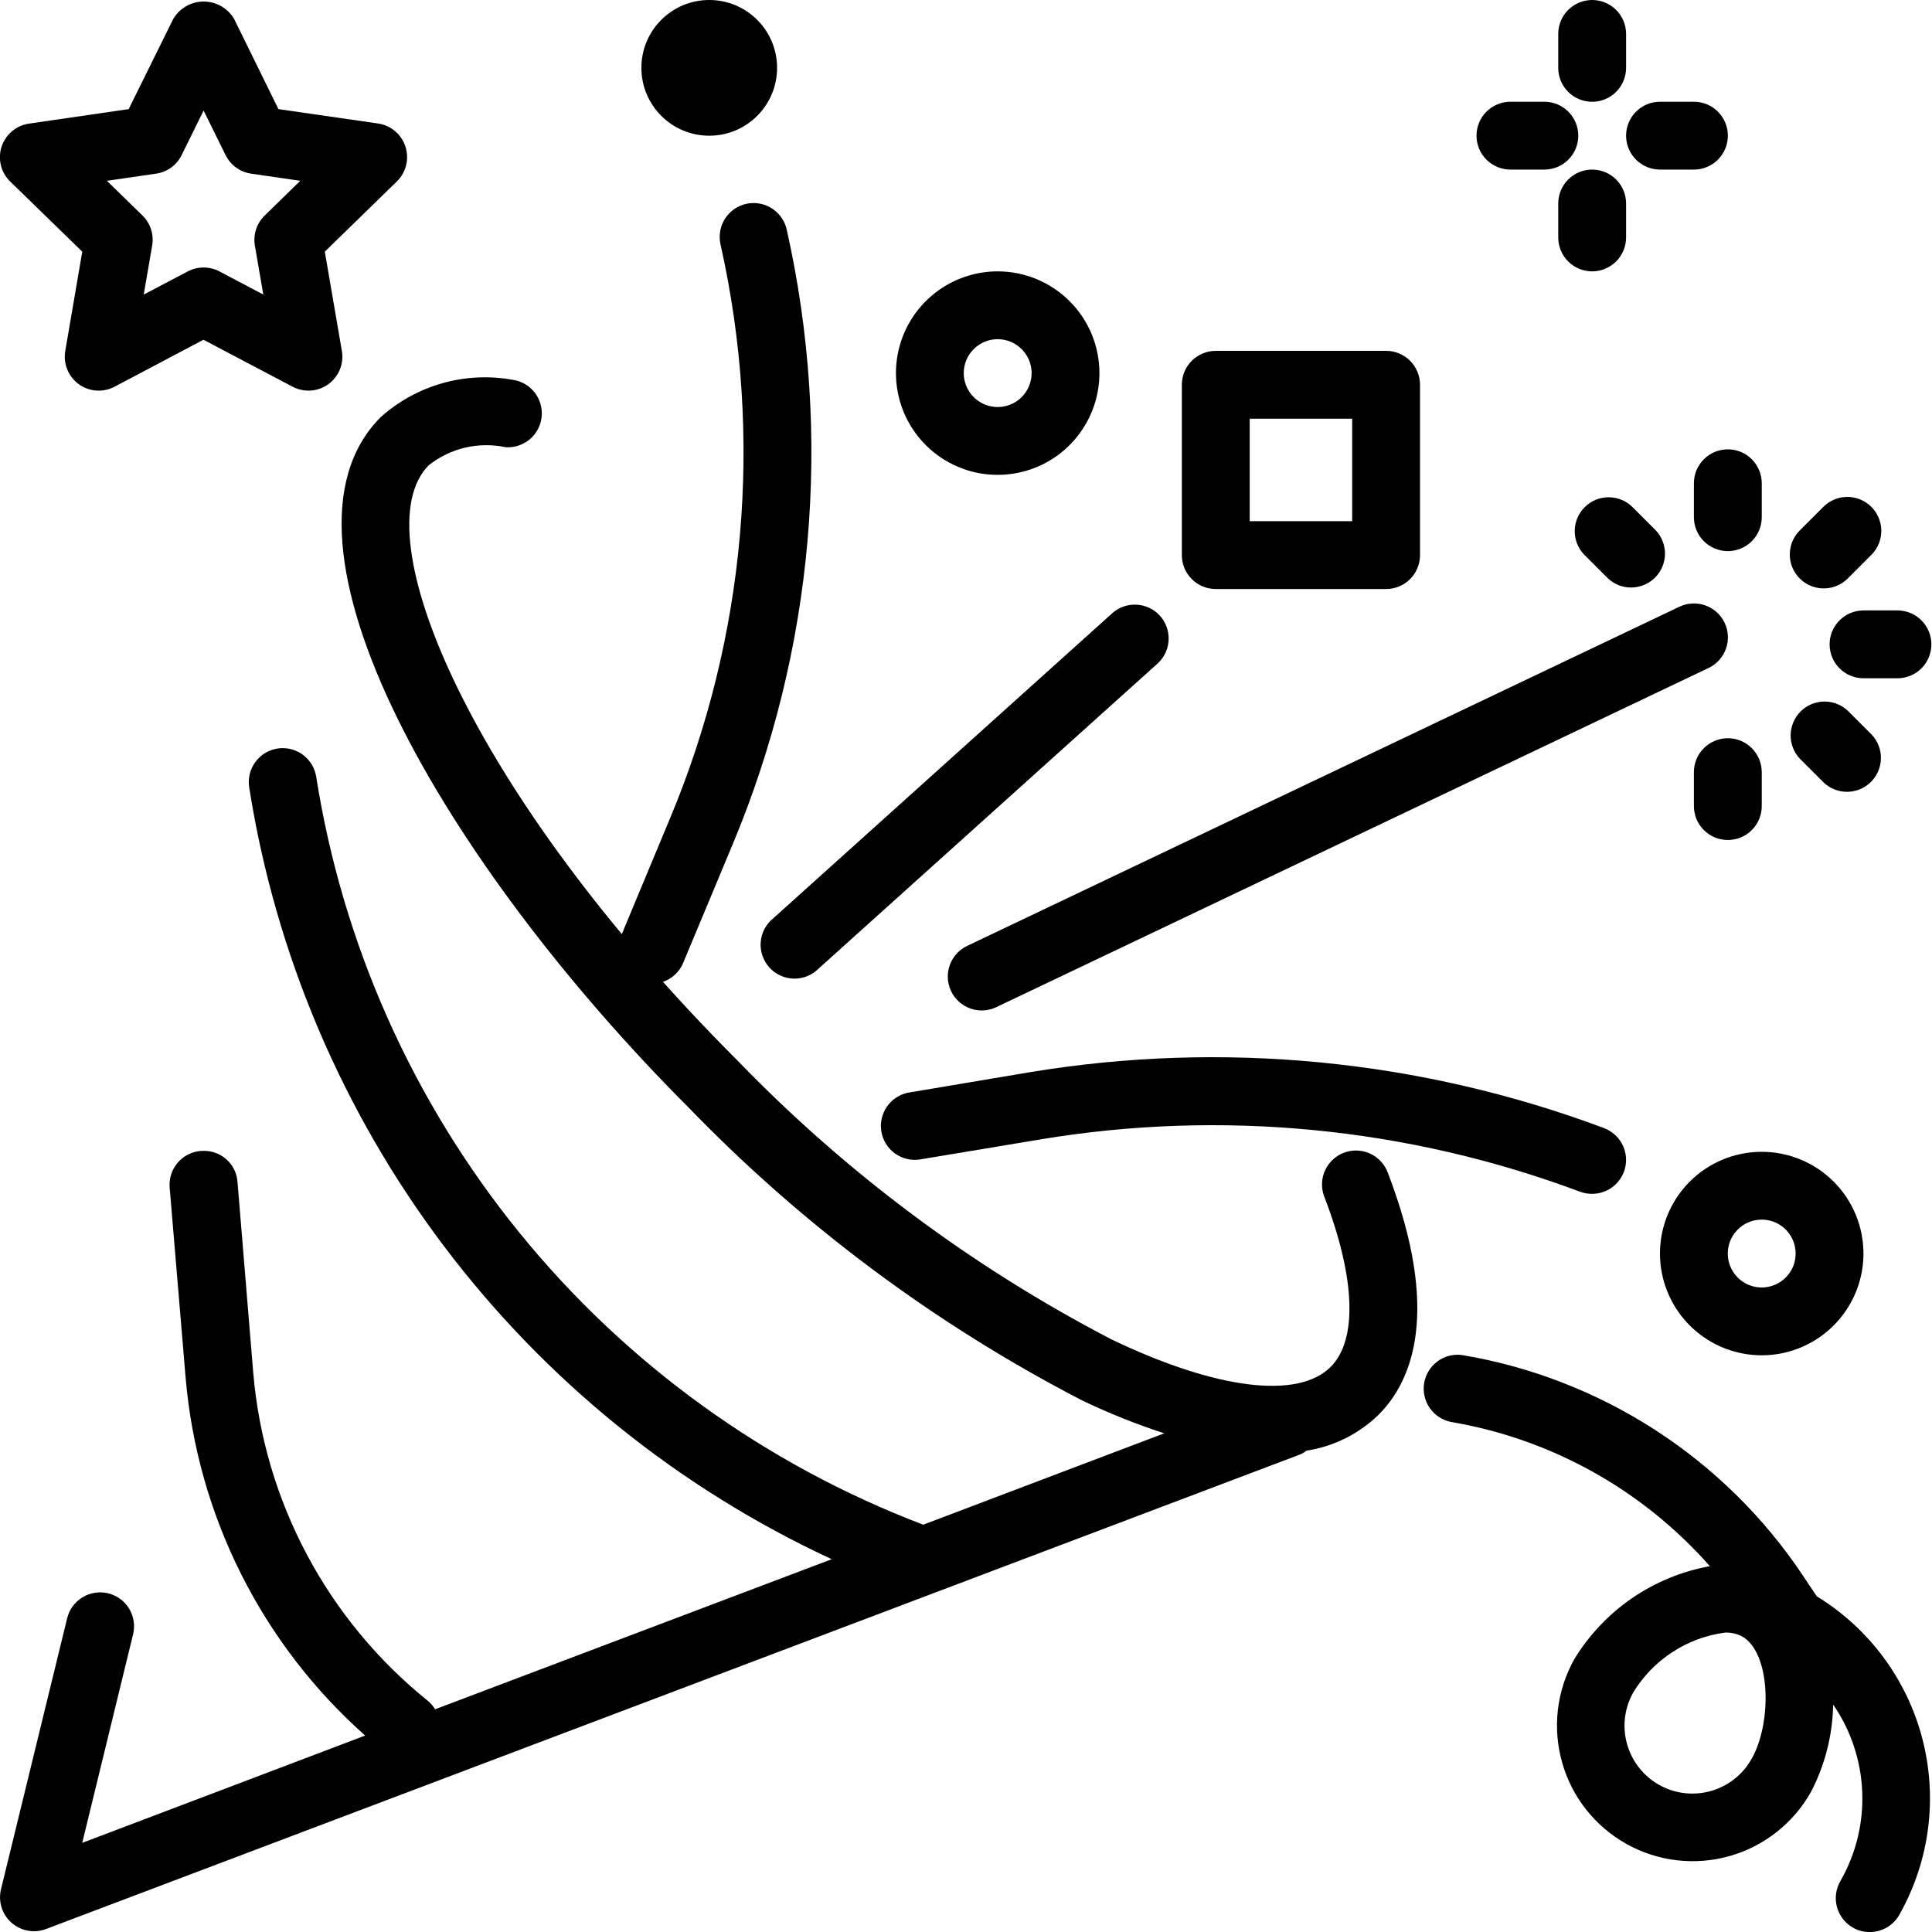<svg width="50" height="50" viewBox="0 0 50 50" fill="none" xmlns="http://www.w3.org/2000/svg">
<g clip-path="url(#clip0_324_35)">
<path d="M35.918 30.354C35.879 30.245 35.818 30.146 35.74 30.061C35.662 29.975 35.569 29.907 35.464 29.858C35.359 29.809 35.246 29.781 35.131 29.776C35.016 29.771 34.9 29.788 34.792 29.828C34.684 29.867 34.584 29.928 34.499 30.006C34.414 30.083 34.345 30.177 34.296 30.282C34.247 30.386 34.219 30.5 34.214 30.615C34.209 30.73 34.227 30.845 34.266 30.954L34.279 30.987C35.079 33.076 35.138 34.674 34.437 35.376C33.587 36.224 31.471 35.959 28.774 34.668C25.164 32.793 21.882 30.344 19.057 27.417C12.181 20.54 9.344 13.792 11.099 12.038C11.376 11.819 11.697 11.665 12.04 11.584C12.383 11.504 12.74 11.501 13.085 11.574C13.313 11.589 13.538 11.515 13.712 11.368C13.886 11.22 13.996 11.01 14.018 10.783C14.04 10.556 13.973 10.329 13.831 10.15C13.688 9.971 13.482 9.856 13.255 9.827C12.652 9.72 12.033 9.751 11.444 9.919C10.855 10.086 10.312 10.385 9.855 10.793C6.639 14.008 11.555 22.393 17.813 28.655C20.778 31.723 24.223 34.287 28.013 36.247C28.699 36.575 29.406 36.858 30.13 37.094L23.893 39.459C19.802 37.902 16.194 35.293 13.436 31.894C10.677 28.495 8.865 24.428 8.184 20.104C8.166 19.99 8.126 19.881 8.066 19.782C8.006 19.684 7.927 19.598 7.834 19.53C7.741 19.462 7.635 19.413 7.523 19.386C7.411 19.359 7.294 19.354 7.18 19.372C7.067 19.39 6.957 19.43 6.859 19.49C6.76 19.55 6.675 19.629 6.607 19.723C6.539 19.816 6.49 19.921 6.463 20.034C6.436 20.146 6.431 20.262 6.449 20.376C7.128 24.688 8.859 28.765 11.489 32.249C14.118 35.733 17.565 38.516 21.525 40.352L11.26 44.236C11.213 44.157 11.153 44.087 11.084 44.027C9.793 42.99 8.726 41.703 7.947 40.242C7.168 38.78 6.694 37.176 6.554 35.527L6.147 30.593C6.132 30.363 6.026 30.149 5.853 29.998C5.679 29.847 5.453 29.77 5.224 29.786H5.197C5.082 29.795 4.97 29.827 4.867 29.879C4.764 29.931 4.673 30.004 4.598 30.091C4.523 30.179 4.466 30.281 4.431 30.39C4.395 30.5 4.382 30.616 4.391 30.731V30.737L4.805 35.668C5.114 39.231 6.776 42.541 9.45 44.916L2.128 47.693L3.445 42.293C3.499 42.067 3.462 41.829 3.341 41.63C3.22 41.432 3.025 41.29 2.799 41.235C2.574 41.18 2.335 41.217 2.137 41.337C1.938 41.457 1.795 41.651 1.739 41.877L0.026 48.893C-0.012 49.048 -0.007 49.211 0.041 49.364C0.088 49.517 0.177 49.653 0.297 49.759C0.417 49.865 0.563 49.937 0.721 49.965C0.878 49.994 1.04 49.98 1.19 49.923L33.669 37.633C33.721 37.608 33.77 37.577 33.815 37.542C34.518 37.434 35.17 37.109 35.679 36.612C36.548 35.743 37.297 33.95 35.918 30.354Z" fill="black"/>
<path d="M41.512 29.195C36.767 27.419 31.638 26.921 26.639 27.751L23.503 28.278C23.279 28.323 23.082 28.453 22.953 28.641C22.823 28.829 22.772 29.059 22.809 29.284C22.847 29.509 22.971 29.711 23.154 29.846C23.338 29.981 23.567 30.04 23.793 30.009L26.929 29.487C31.623 28.707 36.441 29.175 40.897 30.844C40.996 30.88 41.1 30.897 41.205 30.896C41.411 30.896 41.61 30.824 41.767 30.692C41.925 30.56 42.032 30.377 42.068 30.175C42.105 29.973 42.07 29.764 41.968 29.585C41.867 29.406 41.706 29.269 41.513 29.196L41.512 29.195Z" fill="black"/>
<path d="M44.633 16.117C44.533 15.907 44.353 15.745 44.134 15.668C43.914 15.59 43.673 15.602 43.463 15.702L25.029 24.48C24.819 24.581 24.657 24.76 24.579 24.98C24.501 25.199 24.514 25.44 24.614 25.65C24.714 25.861 24.893 26.022 25.113 26.1C25.332 26.178 25.574 26.166 25.784 26.065L44.218 17.287C44.428 17.187 44.59 17.008 44.668 16.788C44.745 16.569 44.733 16.328 44.633 16.117Z" fill="black"/>
<path d="M20.364 5.958C20.318 5.73 20.182 5.529 19.988 5.401C19.794 5.272 19.557 5.226 19.328 5.272C19.1 5.319 18.9 5.454 18.771 5.648C18.643 5.842 18.597 6.08 18.643 6.308C18.643 6.319 18.643 6.329 18.65 6.339C19.761 11.303 19.303 16.49 17.339 21.182L16.063 24.245C15.974 24.459 15.974 24.7 16.062 24.915C16.151 25.129 16.32 25.3 16.534 25.39C16.641 25.435 16.755 25.458 16.871 25.458C17.044 25.458 17.214 25.407 17.358 25.311C17.502 25.215 17.614 25.078 17.681 24.918L18.958 21.859C21.063 16.832 21.554 11.276 20.364 5.958Z" fill="black"/>
<path d="M45.593 29.809C45.072 29.809 44.563 29.963 44.13 30.252C43.697 30.542 43.36 30.953 43.16 31.434C42.961 31.915 42.909 32.444 43.011 32.955C43.112 33.466 43.363 33.935 43.731 34.303C44.099 34.672 44.569 34.922 45.079 35.024C45.59 35.126 46.12 35.074 46.601 34.874C47.082 34.675 47.493 34.337 47.782 33.904C48.072 33.471 48.226 32.962 48.226 32.442C48.226 31.743 47.949 31.074 47.455 30.58C46.961 30.086 46.291 29.809 45.593 29.809ZM45.593 33.32C45.419 33.32 45.25 33.268 45.105 33.172C44.961 33.075 44.848 32.938 44.782 32.778C44.715 32.617 44.698 32.441 44.732 32.27C44.766 32.1 44.849 31.944 44.972 31.821C45.095 31.698 45.251 31.614 45.422 31.581C45.592 31.547 45.769 31.564 45.929 31.63C46.089 31.697 46.227 31.809 46.323 31.954C46.419 32.098 46.471 32.268 46.471 32.442C46.471 32.674 46.379 32.898 46.214 33.062C46.049 33.227 45.826 33.32 45.593 33.32Z" fill="black"/>
<path d="M25.82 7.023C25.299 7.023 24.79 7.178 24.357 7.467C23.924 7.756 23.587 8.168 23.387 8.649C23.188 9.13 23.136 9.659 23.238 10.17C23.339 10.681 23.59 11.15 23.958 11.518C24.326 11.886 24.796 12.137 25.306 12.239C25.817 12.34 26.346 12.288 26.828 12.089C27.309 11.89 27.72 11.552 28.009 11.119C28.299 10.686 28.453 10.177 28.453 9.656C28.453 8.958 28.176 8.288 27.682 7.795C27.188 7.301 26.518 7.023 25.82 7.023ZM25.82 10.534C25.646 10.534 25.477 10.483 25.332 10.386C25.188 10.29 25.075 10.153 25.009 9.992C24.942 9.832 24.925 9.655 24.959 9.485C24.993 9.315 25.076 9.158 25.199 9.036C25.322 8.913 25.478 8.829 25.649 8.795C25.819 8.761 25.996 8.779 26.156 8.845C26.316 8.912 26.454 9.024 26.55 9.169C26.646 9.313 26.698 9.483 26.698 9.656C26.698 9.889 26.605 10.113 26.441 10.277C26.276 10.442 26.053 10.534 25.82 10.534Z" fill="black"/>
<path d="M18.355 3.512C19.325 3.512 20.111 2.726 20.111 1.756C20.111 0.786 19.325 0 18.355 0C17.385 0 16.599 0.786 16.599 1.756C16.599 2.726 17.385 3.512 18.355 3.512Z" fill="black"/>
<path d="M41.205 4.389C40.972 4.389 40.749 4.481 40.584 4.646C40.419 4.81 40.327 5.034 40.327 5.267V6.145C40.327 6.378 40.419 6.601 40.584 6.766C40.749 6.93 40.972 7.023 41.205 7.023C41.438 7.023 41.661 6.93 41.826 6.766C41.99 6.601 42.083 6.378 42.083 6.145V5.267C42.083 5.034 41.99 4.81 41.826 4.646C41.661 4.481 41.438 4.389 41.205 4.389Z" fill="black"/>
<path d="M41.205 0C40.972 0 40.749 0.093 40.584 0.257C40.419 0.422 40.327 0.645 40.327 0.878V1.756C40.327 1.989 40.419 2.212 40.584 2.377C40.749 2.542 40.972 2.634 41.205 2.634C41.438 2.634 41.661 2.542 41.826 2.377C41.99 2.212 42.083 1.989 42.083 1.756V0.878C42.083 0.645 41.99 0.422 41.826 0.257C41.661 0.093 41.438 0 41.205 0Z" fill="black"/>
<path d="M43.839 2.633H42.961C42.728 2.633 42.505 2.725 42.34 2.89C42.175 3.055 42.083 3.278 42.083 3.511C42.083 3.744 42.175 3.967 42.34 4.132C42.505 4.296 42.728 4.389 42.961 4.389H43.839C44.072 4.389 44.295 4.296 44.46 4.132C44.624 3.967 44.717 3.744 44.717 3.511C44.717 3.278 44.624 3.055 44.46 2.89C44.295 2.725 44.072 2.633 43.839 2.633Z" fill="black"/>
<path d="M39.968 2.633H39.09C38.857 2.633 38.634 2.725 38.469 2.89C38.304 3.055 38.212 3.278 38.212 3.511C38.212 3.744 38.304 3.967 38.469 4.132C38.634 4.296 38.857 4.389 39.09 4.389H39.968C40.201 4.389 40.424 4.296 40.589 4.132C40.753 3.967 40.846 3.744 40.846 3.511C40.846 3.278 40.753 3.055 40.589 2.89C40.424 2.725 40.201 2.633 39.968 2.633Z" fill="black"/>
<path d="M35.872 9.08H31.464C31.231 9.08 31.008 9.173 30.843 9.337C30.678 9.502 30.586 9.725 30.586 9.958V14.366C30.586 14.599 30.678 14.822 30.843 14.987C31.008 15.152 31.231 15.244 31.464 15.244H35.872C36.105 15.244 36.328 15.152 36.493 14.987C36.657 14.822 36.75 14.599 36.75 14.366V9.958C36.75 9.725 36.657 9.502 36.493 9.337C36.328 9.173 36.105 9.08 35.872 9.08ZM34.994 13.488H32.342V10.836H34.994V13.488Z" fill="black"/>
<path d="M30.01 15.925C29.855 15.76 29.642 15.661 29.415 15.649C29.189 15.637 28.966 15.713 28.795 15.861L20.017 23.761C19.923 23.836 19.845 23.929 19.788 24.035C19.732 24.141 19.697 24.257 19.687 24.377C19.677 24.496 19.692 24.617 19.731 24.731C19.769 24.844 19.83 24.949 19.911 25.038C19.991 25.127 20.089 25.199 20.199 25.248C20.308 25.298 20.426 25.325 20.547 25.327C20.666 25.329 20.786 25.307 20.897 25.261C21.008 25.215 21.108 25.147 21.192 25.061L29.97 17.161C30.138 17.002 30.237 16.783 30.244 16.552C30.252 16.32 30.168 16.095 30.01 15.925Z" fill="black"/>
<path d="M44.716 19.105C44.483 19.105 44.26 19.198 44.095 19.363C43.93 19.527 43.838 19.751 43.838 19.983V20.861C43.838 21.094 43.93 21.318 44.095 21.482C44.26 21.647 44.483 21.739 44.716 21.739C44.949 21.739 45.172 21.647 45.337 21.482C45.501 21.318 45.594 21.094 45.594 20.861V19.983C45.594 19.751 45.501 19.527 45.337 19.363C45.172 19.198 44.949 19.105 44.716 19.105Z" fill="black"/>
<path d="M48.441 19.014L47.82 18.393C47.654 18.238 47.433 18.153 47.206 18.156C46.978 18.16 46.76 18.252 46.599 18.413C46.438 18.575 46.346 18.792 46.342 19.02C46.338 19.247 46.423 19.468 46.579 19.634L47.2 20.255C47.366 20.411 47.587 20.496 47.815 20.492C48.042 20.488 48.26 20.396 48.421 20.235C48.582 20.074 48.674 19.857 48.678 19.629C48.682 19.401 48.597 19.181 48.441 19.014Z" fill="black"/>
<path d="M49.106 15.798H48.228C47.995 15.798 47.772 15.89 47.607 16.055C47.442 16.22 47.35 16.443 47.35 16.676C47.35 16.909 47.442 17.132 47.607 17.297C47.772 17.461 47.995 17.554 48.228 17.554H49.106C49.339 17.554 49.562 17.461 49.727 17.297C49.891 17.132 49.984 16.909 49.984 16.676C49.984 16.443 49.891 16.22 49.727 16.055C49.562 15.89 49.339 15.798 49.106 15.798Z" fill="black"/>
<path d="M48.419 13.107C48.255 12.949 48.036 12.86 47.809 12.86C47.581 12.86 47.363 12.949 47.199 13.107L46.578 13.728C46.455 13.851 46.371 14.007 46.337 14.178C46.303 14.348 46.32 14.525 46.386 14.686C46.453 14.846 46.566 14.984 46.71 15.08C46.855 15.177 47.025 15.228 47.199 15.228C47.314 15.228 47.428 15.205 47.535 15.161C47.642 15.117 47.738 15.052 47.82 14.971L48.441 14.35C48.521 14.267 48.584 14.169 48.627 14.061C48.669 13.954 48.69 13.839 48.688 13.724C48.686 13.608 48.661 13.494 48.615 13.389C48.569 13.283 48.502 13.187 48.419 13.107Z" fill="black"/>
<path d="M44.716 11.629C44.483 11.629 44.26 11.721 44.095 11.886C43.93 12.051 43.838 12.274 43.838 12.507V13.385C43.838 13.618 43.93 13.841 44.095 14.006C44.26 14.17 44.483 14.263 44.716 14.263C44.949 14.263 45.172 14.17 45.337 14.006C45.501 13.841 45.594 13.618 45.594 13.385V12.507C45.594 12.274 45.501 12.051 45.337 11.886C45.172 11.721 44.949 11.629 44.716 11.629Z" fill="black"/>
<path d="M42.853 13.727L42.232 13.106C42.066 12.95 41.845 12.866 41.617 12.869C41.39 12.873 41.172 12.965 41.011 13.126C40.85 13.287 40.758 13.505 40.754 13.733C40.75 13.96 40.835 14.181 40.991 14.347L41.612 14.968C41.778 15.124 41.998 15.209 42.226 15.205C42.454 15.201 42.672 15.109 42.833 14.948C42.994 14.787 43.086 14.569 43.09 14.342C43.093 14.114 43.008 13.893 42.853 13.727Z" fill="black"/>
<path d="M10.493 3.796C10.443 3.64 10.35 3.501 10.225 3.395C10.1 3.289 9.947 3.22 9.785 3.196L7.206 2.824L6.059 0.49C5.978 0.353 5.863 0.239 5.725 0.16C5.587 0.082 5.431 0.04 5.271 0.04C5.112 0.04 4.956 0.082 4.818 0.16C4.68 0.239 4.565 0.353 4.484 0.49L3.33 2.824L0.753 3.199C0.59 3.222 0.437 3.29 0.311 3.396C0.185 3.502 0.092 3.641 0.041 3.797C-0.01 3.953 -0.016 4.121 0.024 4.28C0.063 4.44 0.147 4.585 0.265 4.699L2.129 6.513L1.69 9.079C1.661 9.241 1.679 9.408 1.74 9.56C1.802 9.713 1.905 9.845 2.037 9.942C2.17 10.038 2.328 10.096 2.492 10.108C2.656 10.119 2.82 10.085 2.965 10.008L5.265 8.793L7.565 10.004C7.71 10.082 7.874 10.118 8.039 10.108C8.204 10.097 8.362 10.04 8.496 9.944C8.63 9.847 8.734 9.715 8.796 9.562C8.858 9.409 8.876 9.242 8.847 9.079L8.406 6.513L10.27 4.696C10.387 4.582 10.47 4.437 10.51 4.278C10.549 4.119 10.543 3.952 10.493 3.796ZM6.849 5.579C6.747 5.678 6.671 5.801 6.627 5.936C6.583 6.071 6.572 6.215 6.596 6.355L6.814 7.623L5.677 7.023C5.551 6.957 5.411 6.923 5.269 6.923C5.127 6.923 4.987 6.957 4.861 7.023L3.72 7.623L3.938 6.355C3.962 6.215 3.952 6.072 3.909 5.936C3.866 5.801 3.79 5.679 3.689 5.579L2.766 4.679L4.04 4.494C4.181 4.474 4.314 4.419 4.43 4.336C4.545 4.252 4.638 4.142 4.701 4.014L5.269 2.861L5.838 4.014C5.901 4.142 5.994 4.252 6.109 4.335C6.224 4.419 6.357 4.473 6.498 4.494L7.771 4.679L6.849 5.579Z" fill="black"/>
<path d="M47.017 41.312L46.655 40.769C45.652 39.268 44.352 37.988 42.837 37.008C41.321 36.028 39.621 35.368 37.841 35.069C37.615 35.038 37.386 35.096 37.202 35.232C37.019 35.367 36.895 35.569 36.857 35.794C36.82 36.018 36.871 36.249 37 36.437C37.13 36.625 37.327 36.755 37.551 36.8C40.146 37.239 42.511 38.558 44.251 40.533C43.528 40.663 42.841 40.946 42.236 41.361C41.631 41.777 41.121 42.317 40.74 42.944C40.515 43.347 40.372 43.79 40.318 44.248C40.265 44.706 40.302 45.17 40.428 45.614C40.553 46.057 40.765 46.472 41.051 46.834C41.337 47.195 41.692 47.497 42.094 47.722C42.497 47.947 42.94 48.09 43.398 48.144C43.856 48.197 44.32 48.16 44.764 48.034C45.207 47.908 45.622 47.697 45.983 47.41C46.345 47.124 46.647 46.77 46.872 46.367C47.233 45.67 47.428 44.899 47.442 44.114C47.9 44.779 48.16 45.56 48.194 46.366C48.228 47.173 48.034 47.972 47.634 48.673C47.575 48.773 47.536 48.882 47.519 48.997C47.502 49.111 47.508 49.227 47.537 49.339C47.565 49.451 47.615 49.556 47.684 49.649C47.753 49.741 47.84 49.819 47.939 49.879C48.038 49.938 48.148 49.977 48.262 49.993C48.376 50.01 48.493 50.004 48.605 49.975C48.716 49.947 48.822 49.897 48.914 49.828C49.007 49.759 49.085 49.673 49.144 49.574L49.167 49.532C49.941 48.15 50.149 46.522 49.748 44.989C49.347 43.456 48.368 42.138 47.017 41.312ZM45.336 45.511C45.111 45.919 44.732 46.221 44.285 46.349C43.837 46.478 43.356 46.424 42.949 46.199C42.541 45.973 42.24 45.595 42.111 45.147C41.982 44.7 42.036 44.219 42.262 43.812L42.27 43.797C42.526 43.379 42.872 43.022 43.283 42.755C43.694 42.487 44.16 42.315 44.647 42.251C44.799 42.246 44.95 42.28 45.086 42.35C45.827 42.77 45.866 44.562 45.336 45.513V45.511Z" fill="black"/>
</g>
<defs>
<clipPath id="clip0_324_35">
<rect width="49.983" height="50" fill="white"/>
</clipPath>
</defs>
</svg>
